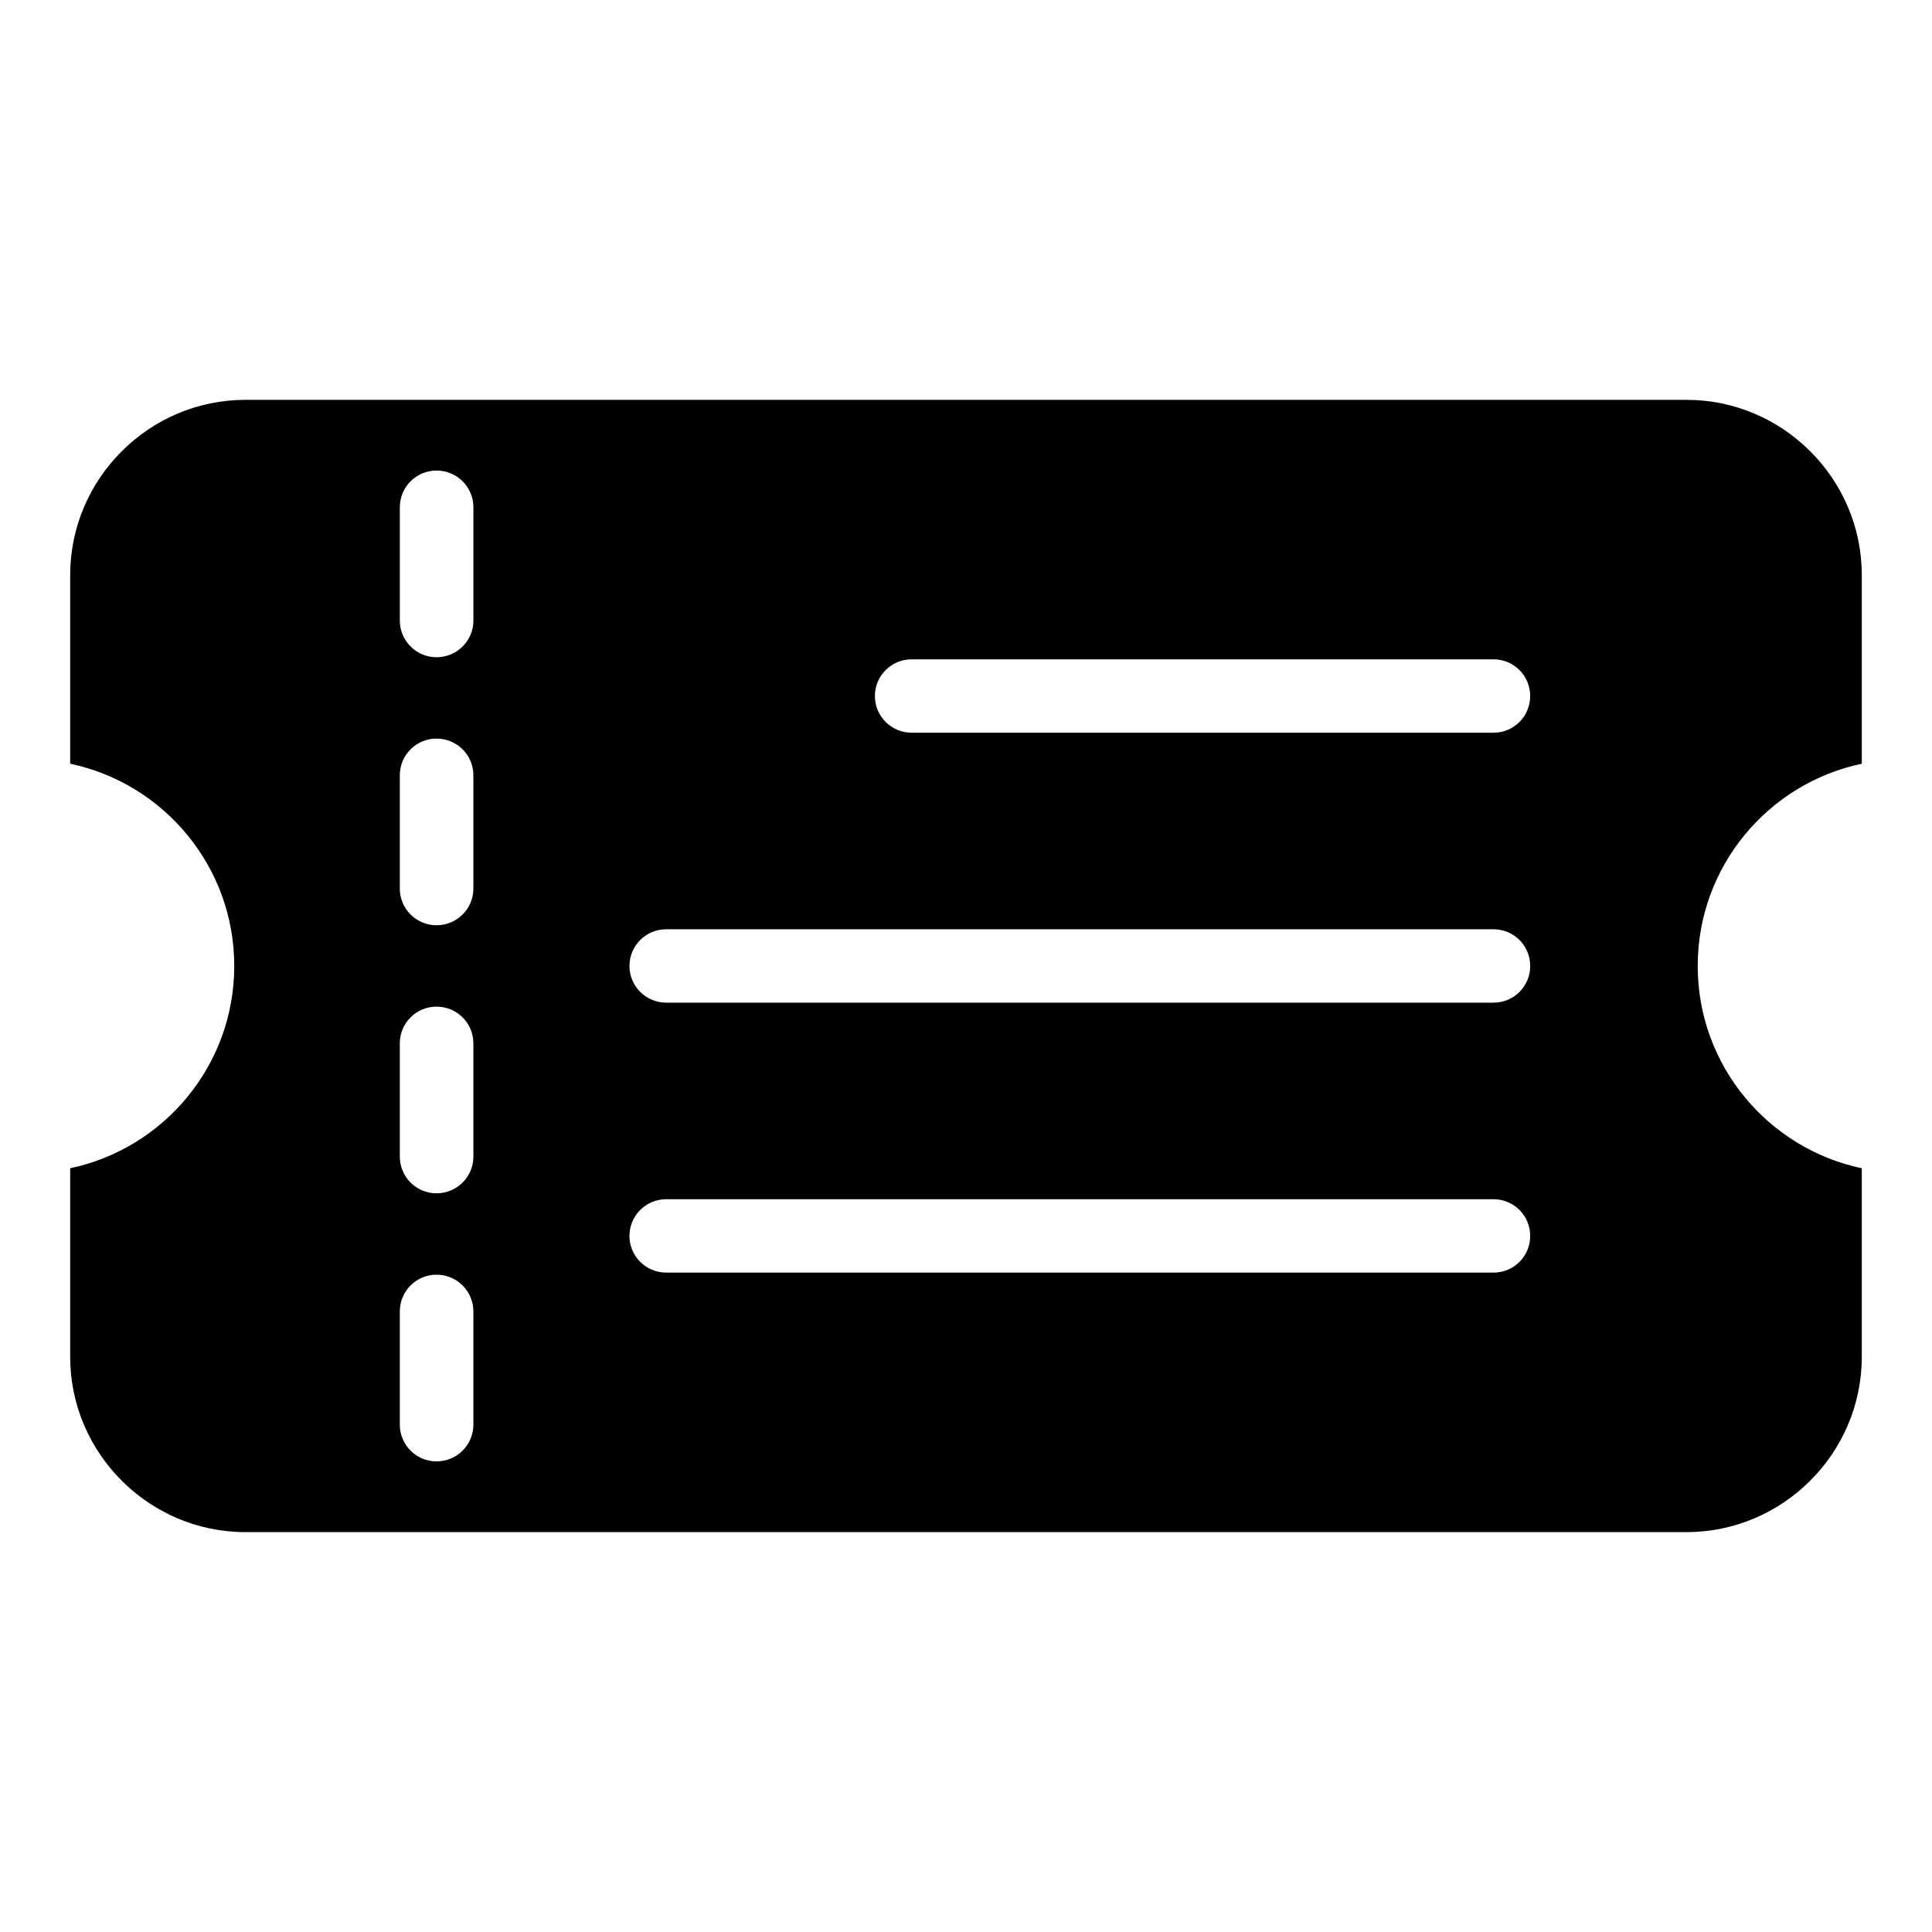 <?xml version="1.0" encoding="UTF-8"?>
<!-- Uploaded to: SVG Repo, www.svgrepo.com, Generator: SVG Repo Mixer Tools -->
<svg fill="#000000" width="800px" height="800px" version="1.1" viewBox="144 144 512 512" xmlns="http://www.w3.org/2000/svg">
 <path d="m209.05 249.96h381.89c25.543 0 46.453 20.906 46.453 46.453v49.977c-24.836 5.238-43.48 27.258-43.48 53.605s18.641 48.367 43.48 53.605v49.977c0 25.543-20.906 46.453-46.453 46.453h-381.89c-25.543 0-46.453-20.906-46.453-46.453v-49.977c24.836-5.238 43.48-27.258 43.48-53.605s-18.641-48.367-43.48-53.605v-49.977c0-25.543 20.906-46.453 46.453-46.453zm40.91 28.465c0-5.391 4.383-9.723 9.723-9.723 5.391 0 9.773 4.332 9.773 9.723v30.027c0 5.391-4.383 9.723-9.773 9.723-5.34 0-9.723-4.332-9.723-9.723zm135.62 59.75c-5.34 0-9.723-4.332-9.723-9.723s4.383-9.723 9.723-9.723h154.21c5.391 0 9.723 4.332 9.723 9.723s-4.332 9.723-9.723 9.723zm-65.043 71.539c-5.34 0-9.723-4.332-9.723-9.723s4.383-9.723 9.723-9.723h219.26c5.391 0 9.723 4.332 9.723 9.723s-4.332 9.723-9.723 9.723zm0 71.539c-5.34 0-9.723-4.332-9.723-9.723s4.383-9.723 9.723-9.723h219.26c5.391 0 9.723 4.332 9.723 9.723s-4.332 9.723-9.723 9.723zm-70.582 10.277c0-5.391 4.383-9.723 9.723-9.723 5.391 0 9.773 4.332 9.773 9.723v30.027c0 5.391-4.383 9.723-9.773 9.723-5.34 0-9.723-4.332-9.723-9.723zm0-71.039c0-5.391 4.383-9.723 9.723-9.723 5.391 0 9.773 4.332 9.773 9.723v30.027c0 5.391-4.383 9.723-9.773 9.723-5.34 0-9.723-4.332-9.723-9.723zm0-71.039c0-5.391 4.383-9.723 9.723-9.723 5.391 0 9.773 4.332 9.773 9.723v30.027c0 5.391-4.383 9.723-9.773 9.723-5.34 0-9.723-4.332-9.723-9.723z" fill-rule="evenodd"/>
</svg>